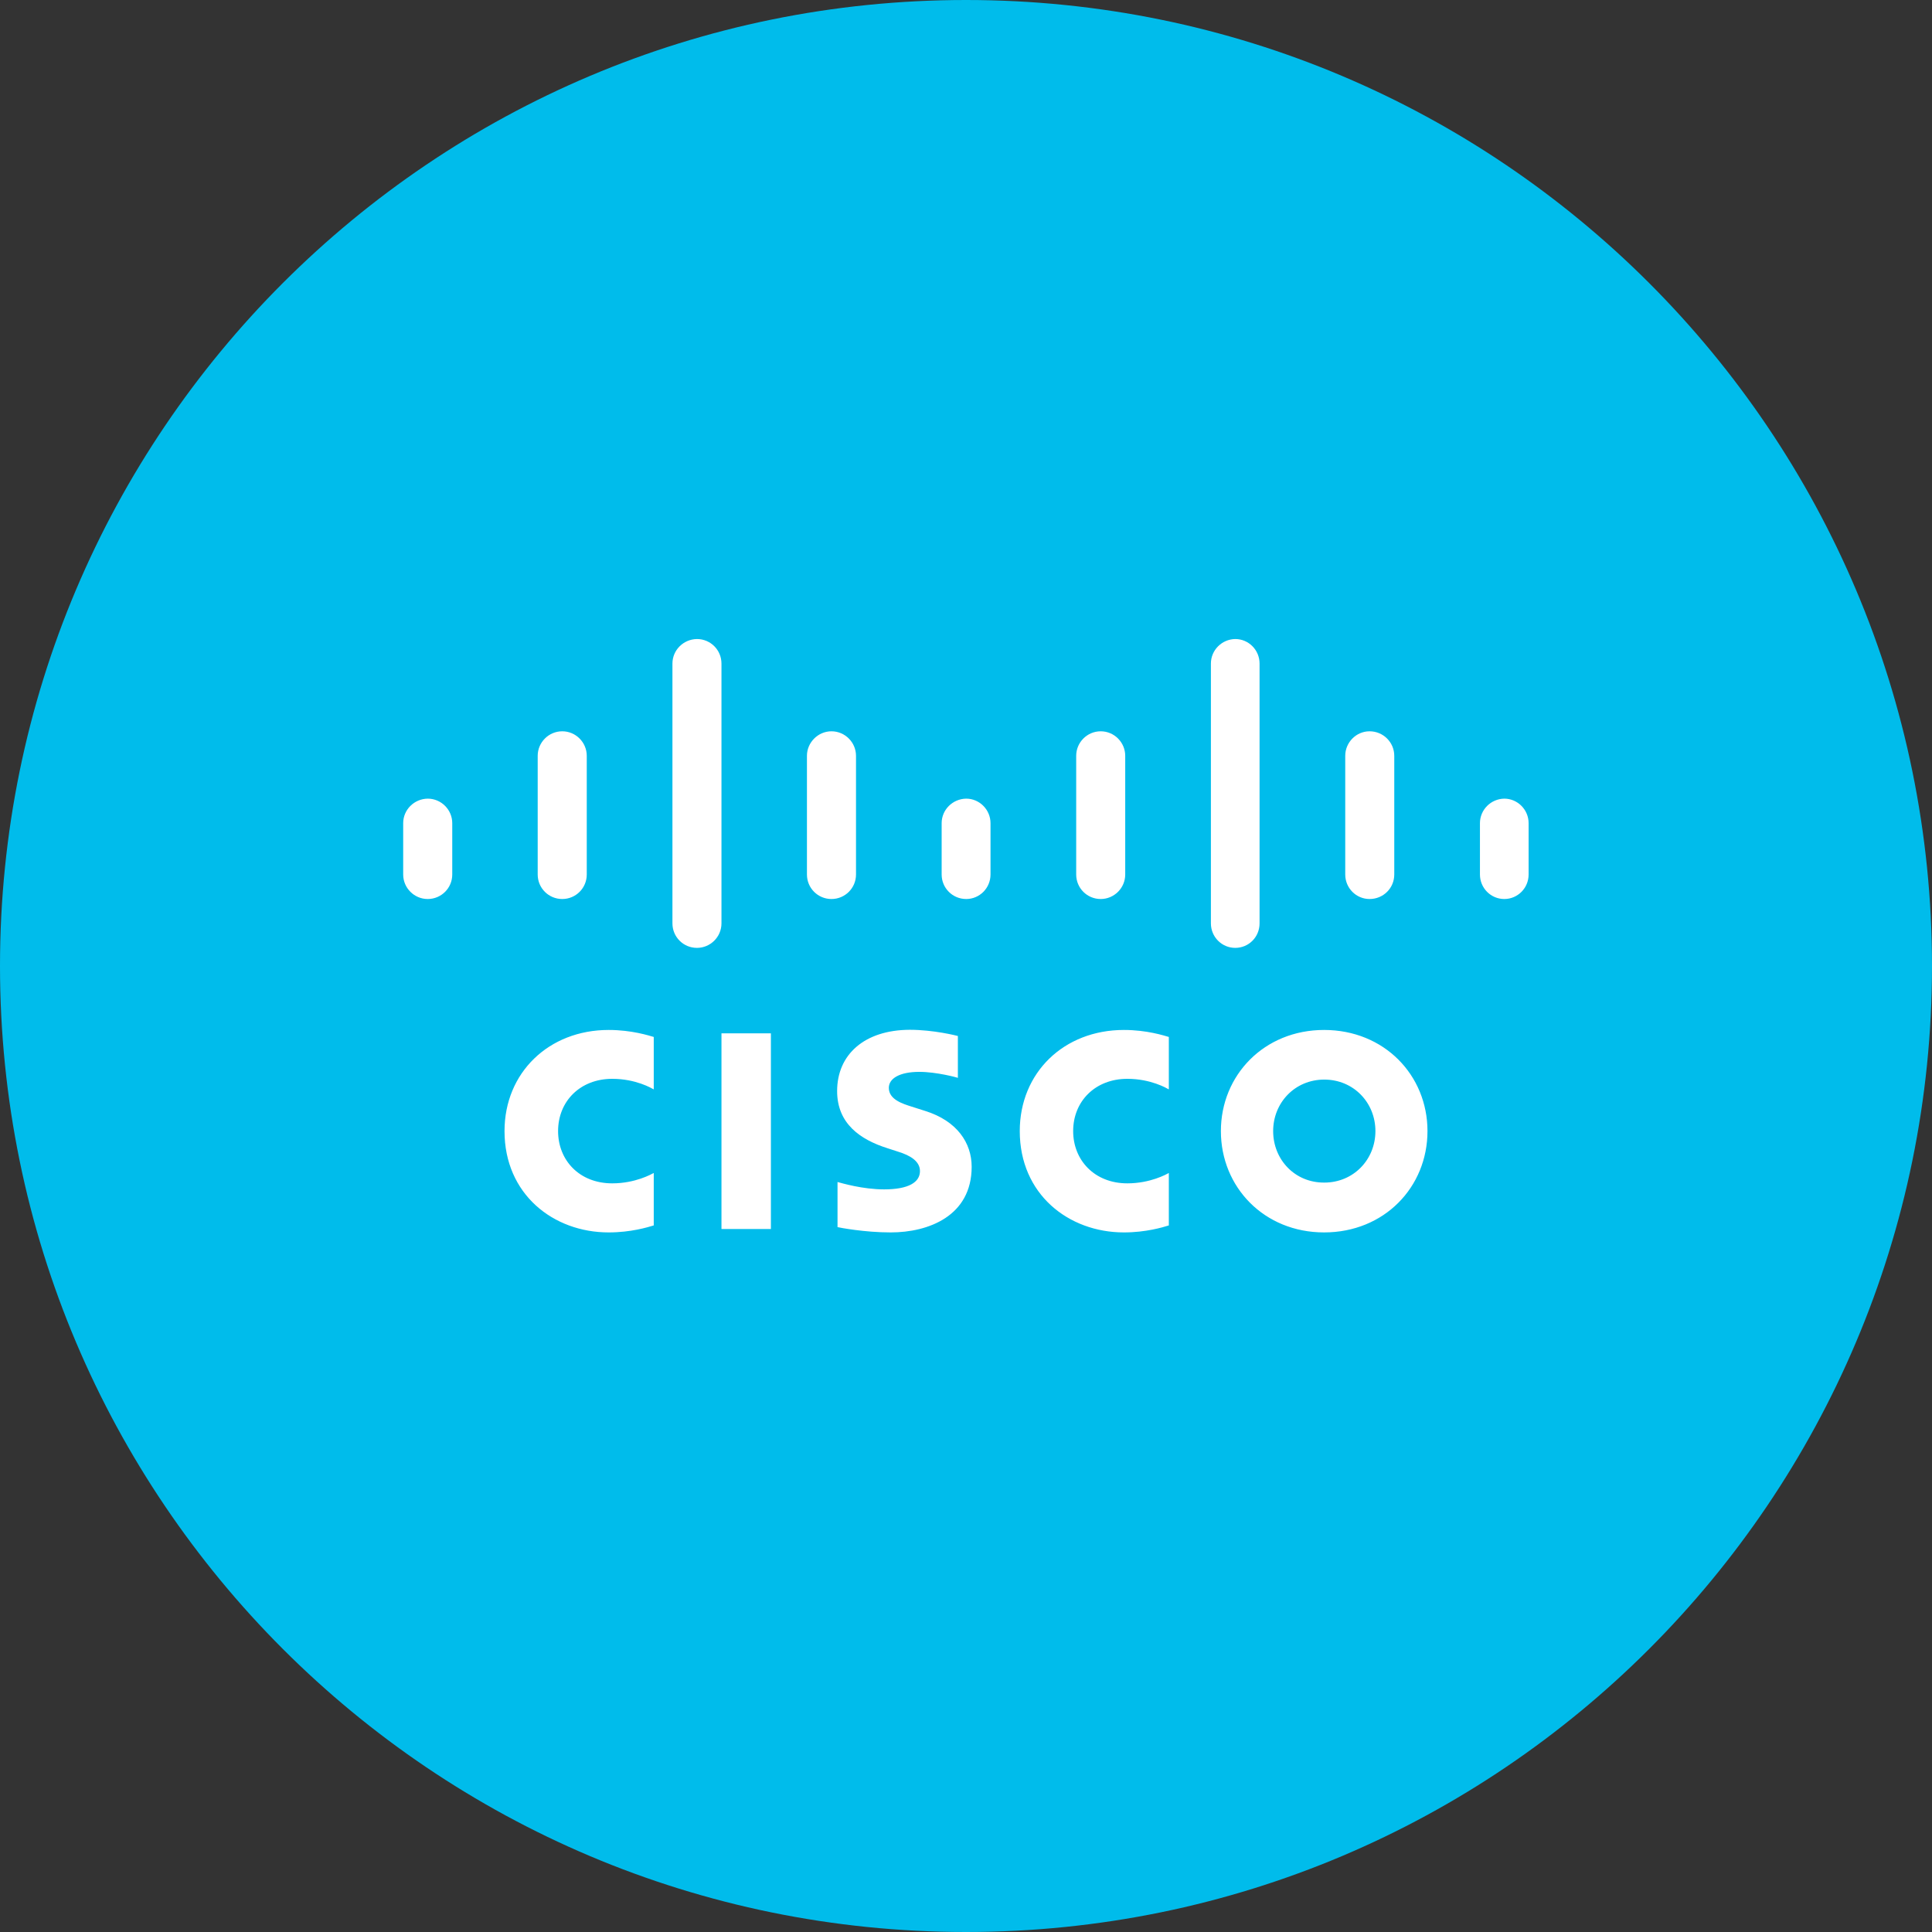 <svg width="58" height="58" viewBox="0 0 58 58" fill="none" xmlns="http://www.w3.org/2000/svg">
<rect x="0" y="0" width="58" height="58" fill="#333333" stroke="none"/>
<g clip-path="url(#clip0_592_878)">
<path d="M29 58C45.016 58 58 45.016 58 29C58 12.984 45.016 0 29 0C12.984 0 0 12.984 0 29C0 45.016 12.984 58 29 58Z" fill="#00BCEB"/>
<path d="M21.659 36.896H23.143V31.022H21.659V36.896ZM15.146 33.956C15.146 35.848 16.607 36.998 18.272 36.998C18.935 36.998 19.439 36.845 19.626 36.788V35.214C19.558 35.248 19.076 35.525 18.38 35.525C17.389 35.525 16.754 34.828 16.754 33.956C16.754 33.061 17.417 32.387 18.38 32.387C19.088 32.387 19.564 32.67 19.626 32.704V31.13C19.484 31.09 18.969 30.92 18.272 30.92C16.471 30.92 15.146 32.206 15.146 33.956ZM30.614 33.956C30.614 35.848 32.075 36.998 33.741 36.998C34.398 36.998 34.907 36.845 35.089 36.788V35.214C35.026 35.248 34.539 35.525 33.843 35.525C32.857 35.525 32.217 34.828 32.217 33.956C32.217 33.061 32.88 32.387 33.843 32.387C34.551 32.387 35.026 32.67 35.089 32.704V31.13C34.947 31.09 34.432 30.92 33.741 30.92C31.934 30.92 30.614 32.206 30.614 33.956ZM38.221 33.956C38.221 33.106 38.872 32.41 39.756 32.41C40.634 32.41 41.291 33.101 41.291 33.956C41.291 34.811 40.634 35.502 39.756 35.502C38.872 35.508 38.221 34.811 38.221 33.956ZM36.652 33.956C36.652 35.638 37.949 36.998 39.75 36.998C41.557 36.998 42.854 35.638 42.854 33.956C42.854 32.279 41.557 30.92 39.75 30.92C37.949 30.92 36.652 32.279 36.652 33.956ZM25.131 32.755C25.131 33.73 25.822 34.211 26.644 34.471C26.734 34.5 26.87 34.545 26.961 34.574C27.329 34.687 27.618 34.862 27.618 35.157C27.618 35.491 27.278 35.706 26.542 35.706C25.896 35.706 25.273 35.519 25.143 35.485V36.839C25.216 36.856 25.953 36.998 26.74 36.998C27.873 36.998 29.17 36.505 29.17 35.027C29.17 34.313 28.734 33.65 27.771 33.35L27.363 33.22C27.119 33.141 26.683 33.016 26.683 32.659C26.683 32.376 27.006 32.178 27.601 32.178C28.111 32.178 28.739 32.347 28.756 32.359V31.101C28.711 31.09 28.031 30.915 27.312 30.915C25.953 30.92 25.131 31.657 25.131 32.755ZM12.104 24.712V26.253C12.104 26.661 12.438 26.989 12.84 26.989C13.248 26.989 13.577 26.661 13.577 26.253V24.712C13.577 24.31 13.248 23.976 12.84 23.976C12.432 23.982 12.104 24.31 12.104 24.712ZM28.269 24.712V26.253C28.269 26.661 28.598 26.989 29.006 26.989C29.408 26.989 29.736 26.661 29.736 26.253V24.712C29.736 24.31 29.408 23.976 29.006 23.976C28.598 23.982 28.269 24.31 28.269 24.712ZM44.429 24.712V26.253C44.429 26.661 44.757 26.989 45.16 26.989C45.562 26.989 45.89 26.661 45.89 26.253V24.712C45.89 24.31 45.562 23.976 45.16 23.976C44.757 23.982 44.429 24.31 44.429 24.712ZM16.142 22.69V26.253C16.142 26.661 16.471 26.989 16.879 26.989C17.287 26.989 17.615 26.661 17.615 26.253V22.69C17.615 22.288 17.287 21.954 16.879 21.954C16.471 21.954 16.142 22.288 16.142 22.69ZM24.225 22.69V26.253C24.225 26.661 24.554 26.989 24.961 26.989C25.369 26.989 25.698 26.661 25.698 26.253V22.69C25.698 22.288 25.369 21.954 24.961 21.954C24.559 21.954 24.225 22.288 24.225 22.69ZM32.308 22.69V26.253C32.308 26.661 32.636 26.989 33.044 26.989C33.446 26.989 33.78 26.661 33.78 26.253V22.69C33.78 22.288 33.452 21.954 33.044 21.954C32.636 21.954 32.308 22.288 32.308 22.69ZM40.385 22.69V26.253C40.385 26.661 40.713 26.989 41.115 26.989C41.529 26.989 41.857 26.661 41.857 26.253V22.69C41.857 22.288 41.529 21.954 41.115 21.954C40.713 21.954 40.385 22.288 40.385 22.69ZM20.187 19.921V27.72C20.187 28.128 20.515 28.456 20.923 28.456C21.325 28.456 21.659 28.128 21.659 27.72V19.921C21.659 19.513 21.331 19.184 20.923 19.184C20.515 19.19 20.187 19.518 20.187 19.921ZM36.352 19.921V27.72C36.352 28.128 36.68 28.456 37.083 28.456C37.49 28.456 37.813 28.128 37.813 27.72V19.921C37.813 19.513 37.485 19.184 37.083 19.184C36.68 19.19 36.352 19.518 36.352 19.921Z" fill="white"/>
</g>
<defs>
<clipPath id="clip0_592_878">
<rect width="58" height="58" fill="white"/>
</clipPath>
</defs>
</svg>
